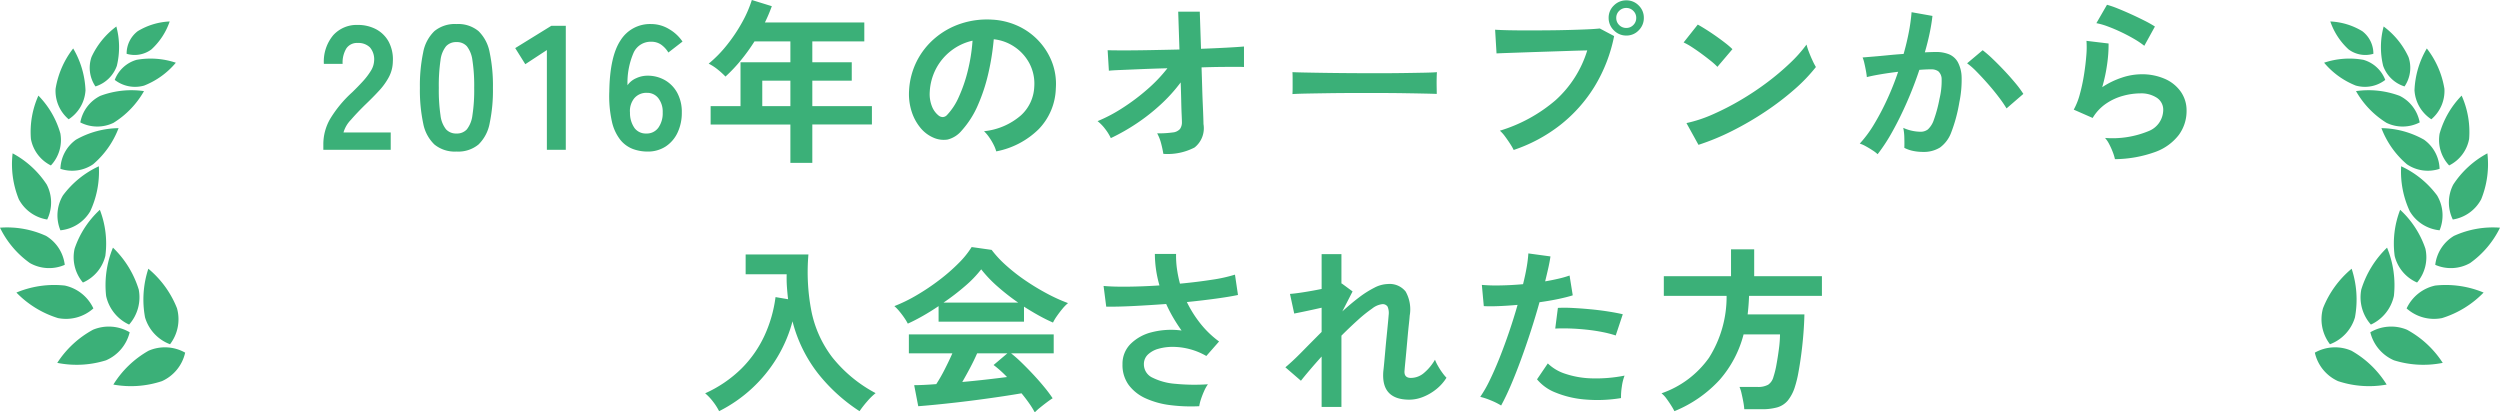 <svg xmlns="http://www.w3.org/2000/svg" xmlns:xlink="http://www.w3.org/1999/xlink" width="282.735" height="46.64" viewBox="0 0 282.735 46.64">
  <defs>
    <clipPath id="clip-path">
      <rect id="矩形_95" data-name="矩形 95" width="20.94" height="41.25" fill="#3bb078"/>
    </clipPath>
  </defs>
  <g id="data_ttl_li01" transform="translate(-171.632 -2578.855)">
    <path id="路径_72043" data-name="路径 72043" d="M-106.8,0V-.66a5.729,5.729,0,0,1,.75-2.8,13.414,13.414,0,0,1,2.51-3.04q.62-.6,1.18-1.21a7.8,7.8,0,0,0,.92-1.2,2.349,2.349,0,0,0,.38-1.13,2.065,2.065,0,0,0-.47-1.54,1.858,1.858,0,0,0-1.39-.5,1.44,1.44,0,0,0-1.28.62,3.079,3.079,0,0,0-.42,1.74h-2.12a4.627,4.627,0,0,1,1.06-3.24,3.565,3.565,0,0,1,2.76-1.16,4.369,4.369,0,0,1,2.07.48,3.483,3.483,0,0,1,1.43,1.4,4.266,4.266,0,0,1,.48,2.26,3.868,3.868,0,0,1-.44,1.74,7.334,7.334,0,0,1-1.11,1.55q-.69.75-1.57,1.59-.92.9-1.63,1.72a3.373,3.373,0,0,0-.83,1.42h5.34V0Zm15.06.2a3.633,3.633,0,0,1-2.5-.8A4.45,4.45,0,0,1-95.51-3a18.142,18.142,0,0,1-.37-4,18.281,18.281,0,0,1,.37-4.01,4.458,4.458,0,0,1,1.27-2.41,3.633,3.633,0,0,1,2.5-.8,3.594,3.594,0,0,1,2.49.8,4.5,4.5,0,0,1,1.26,2.41A18.281,18.281,0,0,1-87.62-7a18.142,18.142,0,0,1-.37,4A4.487,4.487,0,0,1-89.25-.6,3.594,3.594,0,0,1-91.74.2Zm0-2.04a1.507,1.507,0,0,0,1.17-.47,3.211,3.211,0,0,0,.63-1.59,18.608,18.608,0,0,0,.2-3.1,18.767,18.767,0,0,0-.2-3.12,3.211,3.211,0,0,0-.63-1.59,1.507,1.507,0,0,0-1.17-.47,1.539,1.539,0,0,0-1.18.47,3.092,3.092,0,0,0-.63,1.59A19.737,19.737,0,0,0-93.74-7a19.57,19.57,0,0,0,.19,3.1,3.092,3.092,0,0,0,.63,1.59A1.539,1.539,0,0,0-91.74-1.84ZM-81.52,0V-11.28l-2.44,1.6L-85.1-11.5l4.08-2.52h1.64V0Zm11.38.2a4.75,4.75,0,0,1-1.65-.29A3.373,3.373,0,0,1-73.2-1.11a5.111,5.111,0,0,1-.96-2.06,13.207,13.207,0,0,1-.3-3.43q.06-3.96,1.28-5.79a3.919,3.919,0,0,1,3.46-1.83,3.9,3.9,0,0,1,2.02.57,4.629,4.629,0,0,1,1.52,1.41L-67.78-11a2.94,2.94,0,0,0-.83-.9,1.924,1.924,0,0,0-1.11-.32,2.116,2.116,0,0,0-1.99,1.24A8.474,8.474,0,0,0-72.4-7.3a2.3,2.3,0,0,1,.97-.79,3.012,3.012,0,0,1,1.27-.29,3.915,3.915,0,0,1,2,.51,3.659,3.659,0,0,1,1.39,1.44,4.529,4.529,0,0,1,.51,2.21,5.206,5.206,0,0,1-.48,2.28A3.792,3.792,0,0,1-68.09-.37,3.656,3.656,0,0,1-70.14.2Zm-.14-2.04a1.609,1.609,0,0,0,1.37-.66,2.813,2.813,0,0,0,.49-1.72,2.494,2.494,0,0,0-.49-1.61,1.574,1.574,0,0,0-1.29-.61,1.778,1.778,0,0,0-1.44.62,2.286,2.286,0,0,0-.48,1.62,2.951,2.951,0,0,0,.52,1.75A1.587,1.587,0,0,0-70.28-1.84Zm16.3,3.32V-2.86H-63V-4.94h3.38V-9.9h5.64v-2.36h-4.06a21.275,21.275,0,0,1-1.55,2.15,17.5,17.5,0,0,1-1.73,1.83,9.078,9.078,0,0,0-.83-.76,5.673,5.673,0,0,0-1.07-.7,14.036,14.036,0,0,0,2.08-2.13,18.021,18.021,0,0,0,1.71-2.56,13.388,13.388,0,0,0,1.09-2.51l2.26.7a18.558,18.558,0,0,1-.78,1.84h11.24v2.14H-51.5V-9.9h4.46v2.08H-51.5v2.88h6.74v2.08H-51.5V1.48Zm-3.18-6.42h3.18V-7.82h-3.18ZM-30.7.18A3.847,3.847,0,0,0-31-.58a6.52,6.52,0,0,0-.51-.85,4.31,4.31,0,0,0-.57-.67,7.524,7.524,0,0,0,4.17-1.79A4.621,4.621,0,0,0-26.4-7.12a4.93,4.93,0,0,0-.54-2.64,5.16,5.16,0,0,0-1.69-1.88,5.153,5.153,0,0,0-2.35-.86,28.046,28.046,0,0,1-.6,3.8,19.9,19.9,0,0,1-1.19,3.64A10.5,10.5,0,0,1-34.6-2.18a3.03,3.03,0,0,1-1.59,1.02,2.852,2.852,0,0,1-1.63-.22A3.891,3.891,0,0,1-39.3-2.52a5.513,5.513,0,0,1-.98-1.85,6.458,6.458,0,0,1-.28-2.29,8.34,8.34,0,0,1,.86-3.33,8.369,8.369,0,0,1,2.04-2.61,8.756,8.756,0,0,1,2.94-1.66,9.413,9.413,0,0,1,3.54-.46,7.96,7.96,0,0,1,2.86.68,7.459,7.459,0,0,1,2.35,1.65,7.445,7.445,0,0,1,1.56,2.43,6.923,6.923,0,0,1,.45,3.02,6.9,6.9,0,0,1-1.92,4.59A9.316,9.316,0,0,1-30.7.18Zm-6.5-4.04a.771.771,0,0,0,.46.16.691.691,0,0,0,.48-.24,7.058,7.058,0,0,0,1.33-2.04,16.582,16.582,0,0,0,1.02-2.98,19.824,19.824,0,0,0,.53-3.38,6.171,6.171,0,0,0-2.45,1.16,6.194,6.194,0,0,0-1.69,2.03,6.354,6.354,0,0,0-.7,2.61,3.767,3.767,0,0,0,.25,1.63A2.469,2.469,0,0,0-37.2-3.86ZM-11.8.46a11.726,11.726,0,0,0-.25-1.17,4.865,4.865,0,0,0-.45-1.15,11.564,11.564,0,0,0,1.75-.1,1.261,1.261,0,0,0,.83-.39,1.315,1.315,0,0,0,.22-.81q0-.18-.03-.82t-.05-1.59q-.02-.95-.06-2.05a17.982,17.982,0,0,1-2.26,2.5,22.066,22.066,0,0,1-2.72,2.14,22.976,22.976,0,0,1-2.92,1.66,5.488,5.488,0,0,0-.66-1.06,4.7,4.7,0,0,0-.84-.86,17.191,17.191,0,0,0,2.81-1.48,23.6,23.6,0,0,0,2.81-2.11,16.859,16.859,0,0,0,2.28-2.39q-1.58.04-3,.1l-2.39.1q-.97.04-1.23.08l-.14-2.32q.6.02,1.86.02t2.9-.03q1.64-.03,3.36-.07l-.14-4.28h2.44l.14,4.2q1.6-.06,2.89-.13t1.97-.13v2.32q-.2-.02-.89-.02t-1.7.01q-1.01.01-2.21.05.04,1.12.07,2.19t.07,1.97q.04.9.06,1.5t.02.76A2.781,2.781,0,0,1-8.27-.26,6.6,6.6,0,0,1-11.8.46ZM2.8-6.3q.02-.28.02-.76v-.96q0-.48-.02-.76.38.02,1.35.04t2.32.04q1.35.02,2.89.03t3.08.01q1.54,0,2.91-.02t2.37-.04q1-.02,1.42-.06-.02.26-.03.74t0,.97q.01.49.01.75-.5-.02-1.47-.04T15.39-6.4q-1.29-.02-2.74-.02H9.72q-1.48,0-2.82.02t-2.41.04Q3.42-6.34,2.8-6.3ZM27.82.02a5.976,5.976,0,0,0-.39-.68q-.27-.42-.58-.84a4,4,0,0,0-.59-.66,17.407,17.407,0,0,0,6.3-3.45,12.492,12.492,0,0,0,3.58-5.63q-.94.02-2.13.06l-2.45.08q-1.26.04-2.41.08l-2.01.07q-.86.03-1.26.05l-.16-2.68q.58.04,1.53.06t2.09.02q1.14,0,2.36-.01t2.35-.04q1.13-.03,2.05-.07t1.46-.1l1.62.86a17.452,17.452,0,0,1-2.23,5.73,16.555,16.555,0,0,1-3.88,4.34A17.652,17.652,0,0,1,27.82.02ZM40.56-12.92a1.924,1.924,0,0,1-1.41-.59,1.924,1.924,0,0,1-.59-1.41,1.892,1.892,0,0,1,.59-1.4,1.941,1.941,0,0,1,1.41-.58,1.908,1.908,0,0,1,1.4.58,1.908,1.908,0,0,1,.58,1.4,1.941,1.941,0,0,1-.58,1.41A1.892,1.892,0,0,1,40.56-12.92Zm0-.86a1.078,1.078,0,0,0,.79-.33,1.1,1.1,0,0,0,.33-.81,1.078,1.078,0,0,0-.33-.79,1.078,1.078,0,0,0-.79-.33,1.1,1.1,0,0,0-.81.33,1.078,1.078,0,0,0-.33.79,1.1,1.1,0,0,0,.33.81A1.1,1.1,0,0,0,40.56-13.78ZM48.72-.56,47.36-3.02a15.366,15.366,0,0,0,2.99-.99A30.055,30.055,0,0,0,53.5-5.63a31.694,31.694,0,0,0,3-2A28.7,28.7,0,0,0,59.07-9.8a15.494,15.494,0,0,0,1.87-2.1,6.91,6.91,0,0,0,.27.84q.19.5.41.97a7.617,7.617,0,0,0,.38.73,18.794,18.794,0,0,1-2.45,2.55A31.25,31.25,0,0,1,56.3-4.33a35.426,35.426,0,0,1-3.72,2.17A26.9,26.9,0,0,1,48.72-.56Zm2.14-8.82a7.18,7.18,0,0,0-.73-.66q-.47-.38-1.04-.8t-1.11-.77a7.284,7.284,0,0,0-.94-.53l1.6-2.02q.4.22.94.56t1.11.74q.57.4,1.07.79a8.852,8.852,0,0,1,.8.69ZM68.98.5a3.693,3.693,0,0,0-.56-.43q-.38-.25-.78-.47a3.434,3.434,0,0,0-.68-.3,13.243,13.243,0,0,0,1.62-2.19A28.342,28.342,0,0,0,70.06-5.7,31.643,31.643,0,0,0,71.3-8.82q-1.02.12-1.97.28t-1.57.32q-.02-.26-.1-.7t-.18-.87a3.67,3.67,0,0,0-.2-.65q.46-.04,1.2-.1t1.64-.15q.9-.09,1.8-.15.36-1.26.59-2.47a20.548,20.548,0,0,0,.31-2.25l2.36.42q-.1.92-.32,1.97t-.54,2.15q.4-.02.72-.03t.56-.01a3.852,3.852,0,0,1,1.43.25,2.046,2.046,0,0,1,1.01.88,3.775,3.775,0,0,1,.44,1.74,12.4,12.4,0,0,1-.26,2.83,17.243,17.243,0,0,1-.91,3.38A3.678,3.678,0,0,1,76.04-.26a3.465,3.465,0,0,1-1.94.5A5.5,5.5,0,0,1,73,.13a3.781,3.781,0,0,1-1-.35q.02-.46,0-1.14a5.986,5.986,0,0,0-.12-1.12,4.845,4.845,0,0,0,1.96.44,1.319,1.319,0,0,0,.83-.27,2.566,2.566,0,0,0,.67-1.08,15.047,15.047,0,0,0,.64-2.39,8.412,8.412,0,0,0,.24-2.17,1.2,1.2,0,0,0-.38-.93,1.38,1.38,0,0,0-.8-.22q-.56,0-1.34.06-.62,1.86-1.41,3.66T70.65-2.06A19.636,19.636,0,0,1,68.98.5ZM83.56-4.68a14.159,14.159,0,0,0-.88-1.28q-.56-.74-1.22-1.49T80.18-8.83a8.052,8.052,0,0,0-1.08-.95l1.76-1.48a12.922,12.922,0,0,1,1.12.97q.64.61,1.32,1.33t1.26,1.42a11.131,11.131,0,0,1,.9,1.22ZM95.82,1.06A5.284,5.284,0,0,0,95.59.3a7.941,7.941,0,0,0-.41-.92,3.358,3.358,0,0,0-.48-.72,10.68,10.68,0,0,0,4.89-.76,2.6,2.6,0,0,0,1.69-2.38,1.608,1.608,0,0,0-.72-1.4,3.23,3.23,0,0,0-1.88-.5,7.518,7.518,0,0,0-1.92.27,6.381,6.381,0,0,0-1.93.88A5.138,5.138,0,0,0,93.3-3.6l-2.14-.94a7.654,7.654,0,0,0,.69-1.75,19.852,19.852,0,0,0,.47-2.19q.18-1.14.26-2.16a10.3,10.3,0,0,0,.02-1.68l2.5.3a15.217,15.217,0,0,1-.16,2.31,17.935,17.935,0,0,1-.56,2.63A9.233,9.233,0,0,1,96.6-8.16a7.018,7.018,0,0,1,2.18-.38,6.423,6.423,0,0,1,2.71.53,4.294,4.294,0,0,1,1.79,1.46,3.667,3.667,0,0,1,.64,2.13,4.562,4.562,0,0,1-.87,2.73A5.854,5.854,0,0,1,100.39.24,13.71,13.71,0,0,1,95.82,1.06Zm3.32-12.82a9.682,9.682,0,0,0-1.19-.8q-.69-.4-1.45-.76t-1.49-.63a7.7,7.7,0,0,0-1.29-.37l1.2-2.08a11.22,11.22,0,0,1,1.24.43q.72.29,1.51.65t1.5.72a12.687,12.687,0,0,1,1.17.66ZM-62.04,29.56a6.746,6.746,0,0,0-.69-1.08,5.765,5.765,0,0,0-.89-.94,14.051,14.051,0,0,0,4.11-2.8,12.927,12.927,0,0,0,2.6-3.72,14.972,14.972,0,0,0,1.25-4.36l1.42.24q-.08-.68-.13-1.38t-.03-1.44h-4.64V11.84h7.1a23.245,23.245,0,0,0,.34,6.42,12.733,12.733,0,0,0,2.35,5.2,15.551,15.551,0,0,0,4.91,4.06,6.915,6.915,0,0,0-.96.94,12.106,12.106,0,0,0-.86,1.1,19.479,19.479,0,0,1-4.66-4.22,15.989,15.989,0,0,1-2.92-5.94,15.651,15.651,0,0,1-1.75,4.11,16.087,16.087,0,0,1-2.83,3.47A16.121,16.121,0,0,1-62.04,29.56Zm35.7.14a9.538,9.538,0,0,0-.63-1.02q-.39-.56-.87-1.14-.92.16-2.12.34t-2.54.36q-1.34.18-2.65.33t-2.44.26q-1.13.11-1.93.17l-.46-2.38q.44,0,1.09-.03t1.41-.09a17.682,17.682,0,0,0,.95-1.66q.49-.96.87-1.82h-4.92V20.88H-24.2v2.14h-4.82a14.932,14.932,0,0,1,1.2,1.06q.66.64,1.34,1.37t1.25,1.43a14.974,14.974,0,0,1,.91,1.22q-.26.16-.66.46t-.78.61A5.535,5.535,0,0,0-26.34,29.7ZM-40.7,19.66a5.815,5.815,0,0,0-.4-.66q-.26-.38-.56-.74a4.725,4.725,0,0,0-.56-.58,17.573,17.573,0,0,0,2.55-1.25,25.408,25.408,0,0,0,2.53-1.7,20.811,20.811,0,0,0,2.18-1.9A10.121,10.121,0,0,0-33.48,11l2.26.32a12.245,12.245,0,0,0,1.64,1.76,20.564,20.564,0,0,0,2.19,1.71,26.168,26.168,0,0,0,2.43,1.47,19.268,19.268,0,0,0,2.38,1.08,4.564,4.564,0,0,0-.64.65q-.34.41-.63.83a5.177,5.177,0,0,0-.43.72q-.78-.34-1.61-.8t-1.67-1v1.7h-9.66V17.68q-.92.62-1.82,1.13T-40.7,19.66Zm4.04-2.38h8.44a24.576,24.576,0,0,1-2.32-1.81,14.362,14.362,0,0,1-1.86-1.95,12.766,12.766,0,0,1-1.82,1.89A25.612,25.612,0,0,1-36.66,17.28Zm2.12,8.98q1.34-.12,2.66-.27t2.4-.29A12.516,12.516,0,0,0-31,24.34l1.56-1.32h-3.42q-.34.78-.79,1.63T-34.54,26.26ZM-7.74,29A18.7,18.7,0,0,1-11,28.88a9.545,9.545,0,0,1-2.78-.76,4.9,4.9,0,0,1-1.93-1.51,3.815,3.815,0,0,1-.71-2.35,3.166,3.166,0,0,1,.9-2.29,5.147,5.147,0,0,1,2.42-1.34,8.817,8.817,0,0,1,3.36-.19q-.5-.7-.94-1.45a16.191,16.191,0,0,1-.8-1.55q-1.92.14-3.72.23t-3.06.07l-.3-2.34q1.1.1,2.79.08t3.53-.14a13.07,13.07,0,0,1-.52-3.56h2.4a10.315,10.315,0,0,0,.1,1.69,13.98,13.98,0,0,0,.34,1.67q1.92-.18,3.59-.44a16.9,16.9,0,0,0,2.63-.58l.34,2.3q-.94.2-2.47.41t-3.31.39a13.141,13.141,0,0,0,1.53,2.43A10.884,10.884,0,0,0-5.5,21.68l-1.44,1.64a7.513,7.513,0,0,0-1.82-.76,7.521,7.521,0,0,0-1.89-.27,5.84,5.84,0,0,0-1.69.21,2.814,2.814,0,0,0-1.21.66,1.475,1.475,0,0,0-.45,1.1,1.651,1.651,0,0,0,.97,1.51,7.017,7.017,0,0,0,2.62.7,22.589,22.589,0,0,0,3.65.05,4.228,4.228,0,0,0-.43.77,9.5,9.5,0,0,0-.36.93A4.335,4.335,0,0,0-7.74,29Zm13.84.08v-5.7q-.74.82-1.36,1.55t-.98,1.19L2,24.6q.84-.7,1.89-1.77T6.1,20.6V17.86q-.88.2-1.73.38T3,18.52L2.52,16.3q.58-.04,1.59-.2t1.99-.36V11.8H8.34v3.34l.04-.02,1.22.9L8.44,18.28q.94-.86,1.86-1.56a11.252,11.252,0,0,1,1.76-1.12,3.485,3.485,0,0,1,1.54-.42,2.308,2.308,0,0,1,2,.85,4.1,4.1,0,0,1,.46,2.73q-.02.32-.09.95t-.14,1.41q-.07.78-.14,1.55t-.13,1.38q-.06.61-.08.89-.1.86.72.86a2.29,2.29,0,0,0,1.52-.6,5.626,5.626,0,0,0,1.2-1.46,4.727,4.727,0,0,0,.33.69,7.773,7.773,0,0,0,.5.78,4.976,4.976,0,0,0,.47.57,5.115,5.115,0,0,1-1.16,1.3,5.729,5.729,0,0,1-1.49.87,4.225,4.225,0,0,1-1.55.31q-3.22,0-2.94-3.24.04-.32.1-.97t.13-1.44q.07-.79.15-1.58t.14-1.42q.06-.63.08-.91a1.85,1.85,0,0,0-.12-.96.651.651,0,0,0-.62-.28,2.28,2.28,0,0,0-1.12.49,15.666,15.666,0,0,0-1.62,1.3q-.9.81-1.86,1.77v8.06Zm20.3-.16a7.516,7.516,0,0,0-1.14-.57,7.931,7.931,0,0,0-1.22-.41,13.962,13.962,0,0,0,1.08-1.89q.56-1.15,1.12-2.56t1.08-2.94q.52-1.53.94-3.01-1.14.1-2.15.14t-1.67,0l-.22-2.4a18.886,18.886,0,0,0,2.07.06q1.25-.02,2.59-.14.26-1.04.41-1.92a14.47,14.47,0,0,0,.19-1.56l2.5.34q-.08.58-.24,1.29t-.36,1.53q.82-.14,1.54-.31a11.392,11.392,0,0,0,1.22-.35l.36,2.24q-.62.2-1.61.41t-2.15.37q-.44,1.58-.98,3.25t-1.12,3.25q-.58,1.58-1.15,2.91T26.4,28.92Zm13.56-.84a16.318,16.318,0,0,1-4.07.16,11.144,11.144,0,0,1-3.32-.78,5.161,5.161,0,0,1-2.11-1.5l1.22-1.8a5.053,5.053,0,0,0,1.97,1.17,10.187,10.187,0,0,0,2.98.52,16.585,16.585,0,0,0,3.73-.31,5.605,5.605,0,0,0-.31,1.26A7.241,7.241,0,0,0,39.96,28.08ZM39.36,21a12.516,12.516,0,0,0-1.52-.39q-.86-.17-1.81-.27t-1.86-.13q-.91-.03-1.65.01l.3-2.34a16.056,16.056,0,0,1,1.69.01q.97.05,2.02.15t2,.25q.95.15,1.63.31ZM46,29.56q-.14-.28-.38-.66t-.52-.76a3.083,3.083,0,0,0-.56-.6,10.934,10.934,0,0,0,5.37-4.02,12.911,12.911,0,0,0,1.99-7H44.8V14.3h7.6V11.26h2.62V14.3h7.66v2.22H54.44q-.02.54-.06,1.06t-.1,1.04H60.7q-.02.98-.11,2.14t-.24,2.31q-.15,1.15-.33,2.12a12.118,12.118,0,0,1-.38,1.57,4.7,4.7,0,0,1-.82,1.6,2.451,2.451,0,0,1-1.19.77,6.253,6.253,0,0,1-1.75.21H53.9a7,7,0,0,0-.11-.83q-.09-.49-.2-.96a3.975,3.975,0,0,0-.23-.73h2.02a2.349,2.349,0,0,0,1.22-.25,1.535,1.535,0,0,0,.6-.89,9.857,9.857,0,0,0,.34-1.39q.16-.87.28-1.8a12.823,12.823,0,0,0,.12-1.61H53.82a12.54,12.54,0,0,1-2.71,5.14A14.183,14.183,0,0,1,46,29.56Z" transform="translate(315 2595.795)" fill="#3bb078"/>
    <g id="组_142" data-name="组 142" transform="translate(-43.573 210.282)">
      <g id="组_140" data-name="组 140" transform="translate(215.205 2371)">
        <g id="组_139" data-name="组 139" clip-path="url(#clip-path)">
          <path id="路径_267" data-name="路径 267" d="M92.166,157.147a4.648,4.648,0,0,1-.784,4.078,4.648,4.648,0,0,1-2.828-3.041,11.127,11.127,0,0,1,.375-5.5,11.127,11.127,0,0,1,3.238,4.467" transform="translate(-72.152 -124.72)" fill="#3bb078"/>
          <path id="路径_268" data-name="路径 268" d="M68.69,144.373a4.648,4.648,0,0,1-1.079,4.01,4.648,4.648,0,0,1-2.6-3.239,11.128,11.128,0,0,1,.774-5.462,11.126,11.126,0,0,1,2.9,4.691" transform="translate(-53.01 -114.102)" fill="#3bb078"/>
          <path id="路径_269" data-name="路径 269" d="M49.04,121.515a4.415,4.415,0,0,1-2.536,3.022,4.415,4.415,0,0,1-.941-3.831,10.57,10.57,0,0,1,2.855-4.395,10.57,10.57,0,0,1,.622,5.2" transform="translate(-37.125 -95.011)" fill="#3bb078"/>
          <path id="路径_270" data-name="路径 270" d="M39.143,94.563a4.416,4.416,0,0,1-3.341,2.1,4.416,4.416,0,0,1,.28-3.935,10.57,10.57,0,0,1,4.066-3.306,10.571,10.571,0,0,1-1,5.143" transform="translate(-28.97 -73.044)" fill="#3bb078"/>
          <path id="路径_271" data-name="路径 271" d="M41.027,69.975a4.2,4.2,0,0,1-3.711.525,4.2,4.2,0,0,1,1.768-3.3A10.042,10.042,0,0,1,43.892,65.9a10.041,10.041,0,0,1-2.865,4.072" transform="translate(-30.483 -53.834)" fill="#3bb078"/>
          <path id="路径_272" data-name="路径 272" d="M53.349,46.2a4.2,4.2,0,0,1-3.748-.05,4.2,4.2,0,0,1,2.253-3,10.044,10.044,0,0,1,4.949-.54A10.041,10.041,0,0,1,53.349,46.2" transform="translate(-40.518 -34.733)" fill="#3bb078"/>
          <path id="路径_273" data-name="路径 273" d="M58.447,7.565A3.753,3.753,0,0,1,56.03,9.89a3.753,3.753,0,0,1-.449-3.323,8.985,8.985,0,0,1,2.811-3.456,8.985,8.985,0,0,1,.055,4.454" transform="translate(-45.234 -2.541)" fill="#3bb078"/>
          <path id="路径_274" data-name="路径 274" d="M74.152,25.833a3.753,3.753,0,0,1-3.29-.65,3.753,3.753,0,0,1,2.467-2.271,8.984,8.984,0,0,1,4.443.326,8.984,8.984,0,0,1-3.62,2.6" transform="translate(-57.885 -18.572)" fill="#3bb078"/>
          <path id="路径_275" data-name="路径 275" d="M80.981,3.164a3.185,3.185,0,0,1-2.8.494A3.186,3.186,0,0,1,79.434,1.1,7.626,7.626,0,0,1,83.05,0a7.625,7.625,0,0,1-2.069,3.164" transform="translate(-63.86)" fill="#3bb078"/>
          <path id="路径_276" data-name="路径 276" d="M37.647,21.459a4.2,4.2,0,0,1-1.9,3.228,4.2,4.2,0,0,1-1.48-3.444,10.042,10.042,0,0,1,1.99-4.564,10.043,10.043,0,0,1,1.395,4.779" transform="translate(-27.981 -13.625)" fill="#3bb078"/>
          <path id="路径_277" data-name="路径 277" d="M22.077,50.113A4.2,4.2,0,0,1,21,53.7a4.194,4.194,0,0,1-2.258-2.992,10.043,10.043,0,0,1,.845-4.906,10.042,10.042,0,0,1,2.494,4.309" transform="translate(-15.245 -37.416)" fill="#3bb078"/>
          <path id="路径_278" data-name="路径 278" d="M11.363,84.98a4.415,4.415,0,0,1,.048,3.945A4.416,4.416,0,0,1,8.2,86.634a10.572,10.572,0,0,1-.7-5.194,10.571,10.571,0,0,1,3.864,3.54" transform="translate(-6.073 -66.526)" fill="#3bb078"/>
          <path id="路径_279" data-name="路径 279" d="M5.162,128.126a4.415,4.415,0,0,1,2.161,3.3,4.415,4.415,0,0,1-3.94-.2,10.571,10.571,0,0,1-3.383-4,10.571,10.571,0,0,1,5.162.907" transform="translate(0 -103.902)" fill="#3bb078"/>
          <path id="路径_280" data-name="路径 280" d="M15.587,162.575a4.648,4.648,0,0,1,3.248,2.588,4.648,4.648,0,0,1-4.007,1.093,11.125,11.125,0,0,1-4.7-2.887,11.126,11.126,0,0,1,5.459-.793" transform="translate(-8.273 -132.71)" fill="#3bb078"/>
          <path id="路径_281" data-name="路径 281" d="M39.411,188.761a4.648,4.648,0,0,1,4.143.29,4.648,4.648,0,0,1-2.681,3.172,11.129,11.129,0,0,1-5.509.287,11.127,11.127,0,0,1,4.047-3.749" transform="translate(-28.888 -153.899)" fill="#3bb078"/>
          <path id="路径_282" data-name="路径 282" d="M73.965,201.61a4.649,4.649,0,0,1,4.148.212,4.648,4.648,0,0,1-2.621,3.221,11.125,11.125,0,0,1-5.5.39,11.129,11.129,0,0,1,3.976-3.824" transform="translate(-57.172 -164.367)" fill="#3bb078"/>
        </g>
      </g>
      <g id="组_141" data-name="组 141" transform="translate(477 2371)">
        <g id="组_139-2" data-name="组 139" transform="translate(0)" clip-path="url(#clip-path)">
          <path id="路径_267-2" data-name="路径 267" d="M88.506,157.147a4.648,4.648,0,0,0,.784,4.078,4.648,4.648,0,0,0,2.828-3.041,11.127,11.127,0,0,0-.375-5.5,11.127,11.127,0,0,0-3.238,4.467" transform="translate(-87.581 -124.72)" fill="#3bb078"/>
          <path id="路径_268-2" data-name="路径 268" d="M64.993,144.373a4.648,4.648,0,0,0,1.079,4.01,4.648,4.648,0,0,0,2.6-3.239,11.128,11.128,0,0,0-.774-5.462,11.126,11.126,0,0,0-2.9,4.691" transform="translate(-59.732 -114.102)" fill="#3bb078"/>
          <path id="路径_269-2" data-name="路径 269" d="M45.587,121.515a4.415,4.415,0,0,0,2.536,3.022,4.415,4.415,0,0,0,.941-3.831,10.57,10.57,0,0,0-2.855-4.395,10.57,10.57,0,0,0-.622,5.2" transform="translate(-36.561 -95.011)" fill="#3bb078"/>
          <path id="路径_270-2" data-name="路径 270" d="M36.481,94.563a4.416,4.416,0,0,0,3.341,2.1,4.416,4.416,0,0,0-.28-3.935,10.57,10.57,0,0,0-4.066-3.306,10.571,10.571,0,0,0,1,5.143" transform="translate(-25.714 -73.045)" fill="#3bb078"/>
          <path id="路径_271-2" data-name="路径 271" d="M40.181,69.975a4.2,4.2,0,0,0,3.711.525,4.2,4.2,0,0,0-1.768-3.3A10.042,10.042,0,0,0,37.316,65.9a10.041,10.041,0,0,0,2.865,4.072" transform="translate(-29.785 -53.834)" fill="#3bb078"/>
          <path id="路径_272-2" data-name="路径 272" d="M53.056,46.2a4.2,4.2,0,0,0,3.748-.05,4.2,4.2,0,0,0-2.253-3,10.044,10.044,0,0,0-4.949-.54A10.041,10.041,0,0,0,53.056,46.2" transform="translate(-44.947 -34.733)" fill="#3bb078"/>
          <path id="路径_273-2" data-name="路径 273" d="M55.651,7.565A3.753,3.753,0,0,0,58.067,9.89a3.753,3.753,0,0,0,.449-3.323,8.985,8.985,0,0,0-2.811-3.456,8.985,8.985,0,0,0-.055,4.454" transform="translate(-47.923 -2.541)" fill="#3bb078"/>
          <path id="路径_274-2" data-name="路径 274" d="M74.482,25.833a3.753,3.753,0,0,0,3.29-.65A3.753,3.753,0,0,0,75.3,22.911a8.984,8.984,0,0,0-4.443.326,8.984,8.984,0,0,0,3.62,2.6" transform="translate(-69.809 -18.572)" fill="#3bb078"/>
          <path id="路径_275-2" data-name="路径 275" d="M80.246,3.164a3.185,3.185,0,0,0,2.8.494A3.186,3.186,0,0,0,81.792,1.1,7.626,7.626,0,0,0,78.176,0a7.625,7.625,0,0,0,2.069,3.164" transform="translate(-76.426)" fill="#3bb078"/>
          <path id="路径_276-2" data-name="路径 276" d="M34.263,21.459a4.2,4.2,0,0,0,1.9,3.228,4.2,4.2,0,0,0,1.48-3.444,10.042,10.042,0,0,0-1.99-4.564,10.043,10.043,0,0,0-1.395,4.779" transform="translate(-22.989 -13.625)" fill="#3bb078"/>
          <path id="路径_277-2" data-name="路径 277" d="M18.728,50.113A4.2,4.2,0,0,0,19.809,53.7a4.194,4.194,0,0,0,2.258-2.992,10.043,10.043,0,0,0-.845-4.906,10.042,10.042,0,0,0-2.494,4.309" transform="translate(-4.62 -37.416)" fill="#3bb078"/>
          <path id="路径_278-2" data-name="路径 278" d="M7.927,84.98a4.415,4.415,0,0,0-.048,3.945,4.416,4.416,0,0,0,3.212-2.291,10.572,10.572,0,0,0,.7-5.194,10.571,10.571,0,0,0-3.864,3.54" transform="translate(7.723 -66.526)" fill="#3bb078"/>
          <path id="路径_279-2" data-name="路径 279" d="M2.161,128.126A4.415,4.415,0,0,0,0,131.426a4.415,4.415,0,0,0,3.94-.2,10.571,10.571,0,0,0,3.383-4,10.571,10.571,0,0,0-5.162.907" transform="translate(13.617 -103.902)" fill="#3bb078"/>
          <path id="路径_280-2" data-name="路径 280" d="M13.376,162.575a4.648,4.648,0,0,0-3.248,2.588,4.648,4.648,0,0,0,4.007,1.093,11.125,11.125,0,0,0,4.7-2.887,11.126,11.126,0,0,0-5.459-.793" transform="translate(0.251 -132.71)" fill="#3bb078"/>
          <path id="路径_281-2" data-name="路径 281" d="M39.507,188.761a4.648,4.648,0,0,0-4.143.29,4.648,4.648,0,0,0,2.681,3.172,11.129,11.129,0,0,0,5.509.287,11.127,11.127,0,0,0-4.047-3.749" transform="translate(-29.09 -153.899)" fill="#3bb078"/>
          <path id="路径_282-2" data-name="路径 282" d="M74.137,201.61a4.649,4.649,0,0,0-4.148.212,4.648,4.648,0,0,0,2.621,3.221,11.125,11.125,0,0,0,5.5.39,11.129,11.129,0,0,0-3.976-3.824" transform="translate(-69.989 -164.367)" fill="#3bb078"/>
        </g>
      </g>
    </g>
  </g>
</svg>
